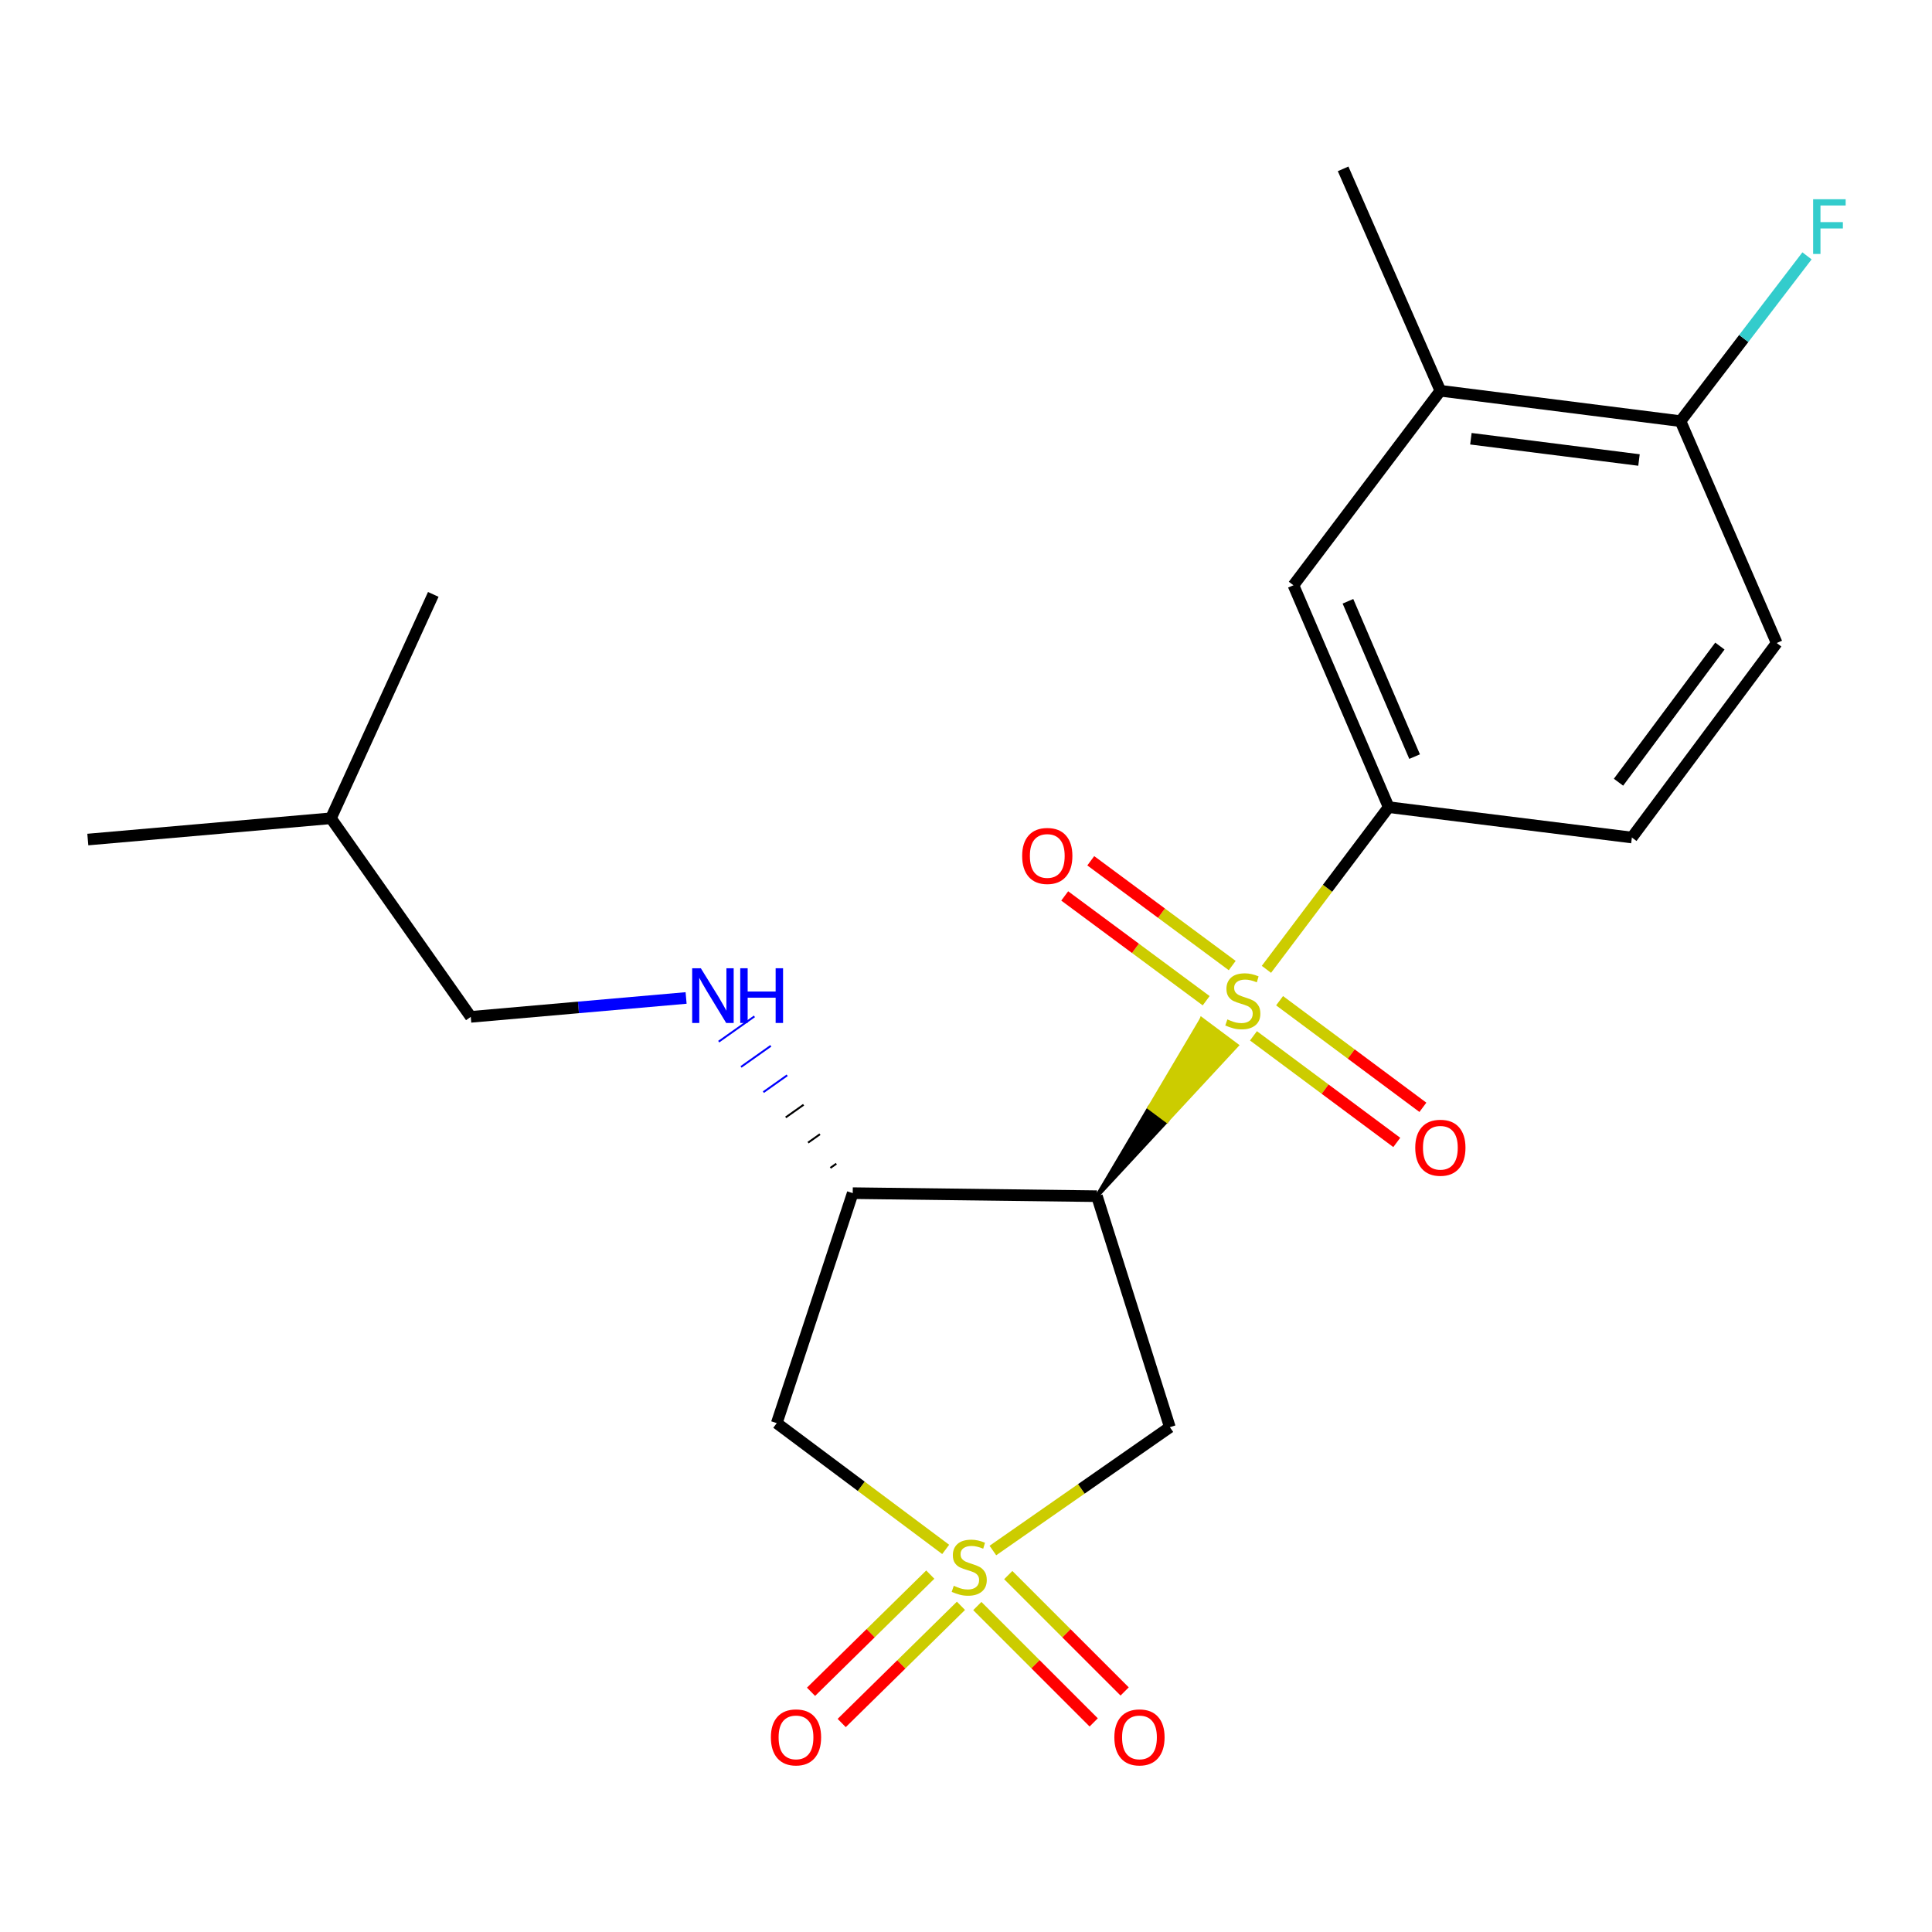 <?xml version='1.0' encoding='iso-8859-1'?>
<svg version='1.1' baseProfile='full'
              xmlns='http://www.w3.org/2000/svg'
                      xmlns:rdkit='http://www.rdkit.org/xml'
                      xmlns:xlink='http://www.w3.org/1999/xlink'
                  xml:space='preserve'
width='1000px' height='1000px' viewBox='0 0 1000 1000'>
<!-- END OF HEADER -->
<rect style='opacity:1.0;fill:#FFFFFF;stroke:none' width='1000' height='1000' x='0' y='0'> </rect>
<path class='bond-1' d='M 567.765,619.147 L 603.944,580.126 L 594.867,573.353 Z' style='fill:#000000;fill-rule:evenodd;fill-opacity:1;stroke:#000000;stroke-width:2px;stroke-linecap:butt;stroke-linejoin:miter;stroke-opacity:1;' />
<path class='bond-1' d='M 603.944,580.126 L 621.969,527.56 L 640.124,541.105 Z' style='fill:#CCCC00;fill-rule:evenodd;fill-opacity:1;stroke:#CCCC00;stroke-width:2px;stroke-linecap:butt;stroke-linejoin:miter;stroke-opacity:1;' />
<path class='bond-1' d='M 603.944,580.126 L 594.867,573.353 L 621.969,527.56 Z' style='fill:#CCCC00;fill-rule:evenodd;fill-opacity:1;stroke:#CCCC00;stroke-width:2px;stroke-linecap:butt;stroke-linejoin:miter;stroke-opacity:1;' />
<path class='bond-5' d='M 655.499,501.727 L 687.137,459.756' style='fill:none;fill-rule:evenodd;stroke:#CCCC00;stroke-width:6px;stroke-linecap:butt;stroke-linejoin:miter;stroke-opacity:1' />
<path class='bond-5' d='M 687.137,459.756 L 718.776,417.786' style='fill:none;fill-rule:evenodd;stroke:#000000;stroke-width:6px;stroke-linecap:butt;stroke-linejoin:miter;stroke-opacity:1' />
<path class='bond-10' d='M 648.789,536.143 L 685.878,563.733' style='fill:none;fill-rule:evenodd;stroke:#CCCC00;stroke-width:6px;stroke-linecap:butt;stroke-linejoin:miter;stroke-opacity:1' />
<path class='bond-10' d='M 685.878,563.733 L 722.967,591.322' style='fill:none;fill-rule:evenodd;stroke:#FF0000;stroke-width:6px;stroke-linecap:butt;stroke-linejoin:miter;stroke-opacity:1' />
<path class='bond-10' d='M 662.309,517.968 L 699.398,545.558' style='fill:none;fill-rule:evenodd;stroke:#CCCC00;stroke-width:6px;stroke-linecap:butt;stroke-linejoin:miter;stroke-opacity:1' />
<path class='bond-10' d='M 699.398,545.558 L 736.487,573.147' style='fill:none;fill-rule:evenodd;stroke:#FF0000;stroke-width:6px;stroke-linecap:butt;stroke-linejoin:miter;stroke-opacity:1' />
<path class='bond-11' d='M 637.796,499.772 L 601.187,472.653' style='fill:none;fill-rule:evenodd;stroke:#CCCC00;stroke-width:6px;stroke-linecap:butt;stroke-linejoin:miter;stroke-opacity:1' />
<path class='bond-11' d='M 601.187,472.653 L 564.578,445.534' style='fill:none;fill-rule:evenodd;stroke:#FF0000;stroke-width:6px;stroke-linecap:butt;stroke-linejoin:miter;stroke-opacity:1' />
<path class='bond-11' d='M 624.313,517.973 L 587.704,490.855' style='fill:none;fill-rule:evenodd;stroke:#CCCC00;stroke-width:6px;stroke-linecap:butt;stroke-linejoin:miter;stroke-opacity:1' />
<path class='bond-11' d='M 587.704,490.855 L 551.095,463.736' style='fill:none;fill-rule:evenodd;stroke:#FF0000;stroke-width:6px;stroke-linecap:butt;stroke-linejoin:miter;stroke-opacity:1' />
<path class='bond-0' d='M 513.917,802.549 L 559.717,770.629' style='fill:none;fill-rule:evenodd;stroke:#CCCC00;stroke-width:6px;stroke-linecap:butt;stroke-linejoin:miter;stroke-opacity:1' />
<path class='bond-0' d='M 559.717,770.629 L 605.518,738.71' style='fill:none;fill-rule:evenodd;stroke:#000000;stroke-width:6px;stroke-linecap:butt;stroke-linejoin:miter;stroke-opacity:1' />
<path class='bond-8' d='M 481.512,815.013 L 450.649,845.339' style='fill:none;fill-rule:evenodd;stroke:#CCCC00;stroke-width:6px;stroke-linecap:butt;stroke-linejoin:miter;stroke-opacity:1' />
<path class='bond-8' d='M 450.649,845.339 L 419.786,875.665' style='fill:none;fill-rule:evenodd;stroke:#FF0000;stroke-width:6px;stroke-linecap:butt;stroke-linejoin:miter;stroke-opacity:1' />
<path class='bond-8' d='M 497.388,831.171 L 466.525,861.497' style='fill:none;fill-rule:evenodd;stroke:#CCCC00;stroke-width:6px;stroke-linecap:butt;stroke-linejoin:miter;stroke-opacity:1' />
<path class='bond-8' d='M 466.525,861.497 L 435.662,891.822' style='fill:none;fill-rule:evenodd;stroke:#FF0000;stroke-width:6px;stroke-linecap:butt;stroke-linejoin:miter;stroke-opacity:1' />
<path class='bond-9' d='M 505.859,831.285 L 535.977,861.398' style='fill:none;fill-rule:evenodd;stroke:#CCCC00;stroke-width:6px;stroke-linecap:butt;stroke-linejoin:miter;stroke-opacity:1' />
<path class='bond-9' d='M 535.977,861.398 L 566.095,891.512' style='fill:none;fill-rule:evenodd;stroke:#FF0000;stroke-width:6px;stroke-linecap:butt;stroke-linejoin:miter;stroke-opacity:1' />
<path class='bond-9' d='M 521.875,815.266 L 551.993,845.38' style='fill:none;fill-rule:evenodd;stroke:#CCCC00;stroke-width:6px;stroke-linecap:butt;stroke-linejoin:miter;stroke-opacity:1' />
<path class='bond-9' d='M 551.993,845.38 L 582.111,875.494' style='fill:none;fill-rule:evenodd;stroke:#FF0000;stroke-width:6px;stroke-linecap:butt;stroke-linejoin:miter;stroke-opacity:1' />
<path class='bond-22' d='M 489.483,801.97 L 445.763,769.289' style='fill:none;fill-rule:evenodd;stroke:#CCCC00;stroke-width:6px;stroke-linecap:butt;stroke-linejoin:miter;stroke-opacity:1' />
<path class='bond-22' d='M 445.763,769.289 L 402.043,736.608' style='fill:none;fill-rule:evenodd;stroke:#000000;stroke-width:6px;stroke-linecap:butt;stroke-linejoin:miter;stroke-opacity:1' />
<path class='bond-2' d='M 567.765,619.147 L 605.518,738.71' style='fill:none;fill-rule:evenodd;stroke:#000000;stroke-width:6px;stroke-linecap:butt;stroke-linejoin:miter;stroke-opacity:1' />
<path class='bond-3' d='M 567.765,619.147 L 441.368,617.574' style='fill:none;fill-rule:evenodd;stroke:#000000;stroke-width:6px;stroke-linecap:butt;stroke-linejoin:miter;stroke-opacity:1' />
<path class='bond-4' d='M 441.368,617.574 L 402.043,736.608' style='fill:none;fill-rule:evenodd;stroke:#000000;stroke-width:6px;stroke-linecap:butt;stroke-linejoin:miter;stroke-opacity:1' />
<path class='bond-7' d='M 432.889,602.324 L 429.807,604.505' style='fill:none;fill-rule:evenodd;stroke:#000000;stroke-width:1.0px;stroke-linecap:butt;stroke-linejoin:miter;stroke-opacity:1' />
<path class='bond-7' d='M 424.409,587.074 L 418.246,591.436' style='fill:none;fill-rule:evenodd;stroke:#000000;stroke-width:1.0px;stroke-linecap:butt;stroke-linejoin:miter;stroke-opacity:1' />
<path class='bond-7' d='M 415.93,571.825 L 406.685,578.367' style='fill:none;fill-rule:evenodd;stroke:#000000;stroke-width:1.0px;stroke-linecap:butt;stroke-linejoin:miter;stroke-opacity:1' />
<path class='bond-7' d='M 407.45,556.575 L 395.123,565.298' style='fill:none;fill-rule:evenodd;stroke:#0000FF;stroke-width:1.0px;stroke-linecap:butt;stroke-linejoin:miter;stroke-opacity:1' />
<path class='bond-7' d='M 398.971,541.325 L 383.562,552.229' style='fill:none;fill-rule:evenodd;stroke:#0000FF;stroke-width:1.0px;stroke-linecap:butt;stroke-linejoin:miter;stroke-opacity:1' />
<path class='bond-7' d='M 390.491,526.075 L 372.001,539.161' style='fill:none;fill-rule:evenodd;stroke:#0000FF;stroke-width:1.0px;stroke-linecap:butt;stroke-linejoin:miter;stroke-opacity:1' />
<path class='bond-6' d='M 718.776,417.786 L 669.484,302.929' style='fill:none;fill-rule:evenodd;stroke:#000000;stroke-width:6px;stroke-linecap:butt;stroke-linejoin:miter;stroke-opacity:1' />
<path class='bond-6' d='M 732.198,391.624 L 697.693,311.224' style='fill:none;fill-rule:evenodd;stroke:#000000;stroke-width:6px;stroke-linecap:butt;stroke-linejoin:miter;stroke-opacity:1' />
<path class='bond-14' d='M 718.776,417.786 L 844.657,433.503' style='fill:none;fill-rule:evenodd;stroke:#000000;stroke-width:6px;stroke-linecap:butt;stroke-linejoin:miter;stroke-opacity:1' />
<path class='bond-12' d='M 669.484,302.929 L 745.53,202.255' style='fill:none;fill-rule:evenodd;stroke:#000000;stroke-width:6px;stroke-linecap:butt;stroke-linejoin:miter;stroke-opacity:1' />
<path class='bond-16' d='M 355.123,516.545 L 299.396,521.435' style='fill:none;fill-rule:evenodd;stroke:#0000FF;stroke-width:6px;stroke-linecap:butt;stroke-linejoin:miter;stroke-opacity:1' />
<path class='bond-16' d='M 299.396,521.435 L 243.669,526.325' style='fill:none;fill-rule:evenodd;stroke:#000000;stroke-width:6px;stroke-linecap:butt;stroke-linejoin:miter;stroke-opacity:1' />
<path class='bond-18' d='M 745.53,202.255 L 695.193,87.398' style='fill:none;fill-rule:evenodd;stroke:#000000;stroke-width:6px;stroke-linecap:butt;stroke-linejoin:miter;stroke-opacity:1' />
<path class='bond-23' d='M 745.53,202.255 L 869.825,217.985' style='fill:none;fill-rule:evenodd;stroke:#000000;stroke-width:6px;stroke-linecap:butt;stroke-linejoin:miter;stroke-opacity:1' />
<path class='bond-23' d='M 761.331,227.087 L 848.337,238.098' style='fill:none;fill-rule:evenodd;stroke:#000000;stroke-width:6px;stroke-linecap:butt;stroke-linejoin:miter;stroke-opacity:1' />
<path class='bond-13' d='M 869.825,217.985 L 919.621,332.829' style='fill:none;fill-rule:evenodd;stroke:#000000;stroke-width:6px;stroke-linecap:butt;stroke-linejoin:miter;stroke-opacity:1' />
<path class='bond-17' d='M 869.825,217.985 L 902.563,175.208' style='fill:none;fill-rule:evenodd;stroke:#000000;stroke-width:6px;stroke-linecap:butt;stroke-linejoin:miter;stroke-opacity:1' />
<path class='bond-17' d='M 902.563,175.208 L 935.301,132.43' style='fill:none;fill-rule:evenodd;stroke:#33CCCC;stroke-width:6px;stroke-linecap:butt;stroke-linejoin:miter;stroke-opacity:1' />
<path class='bond-15' d='M 844.657,433.503 L 919.621,332.829' style='fill:none;fill-rule:evenodd;stroke:#000000;stroke-width:6px;stroke-linecap:butt;stroke-linejoin:miter;stroke-opacity:1' />
<path class='bond-15' d='M 837.733,404.874 L 890.209,334.402' style='fill:none;fill-rule:evenodd;stroke:#000000;stroke-width:6px;stroke-linecap:butt;stroke-linejoin:miter;stroke-opacity:1' />
<path class='bond-19' d='M 243.669,526.325 L 171.297,423.537' style='fill:none;fill-rule:evenodd;stroke:#000000;stroke-width:6px;stroke-linecap:butt;stroke-linejoin:miter;stroke-opacity:1' />
<path class='bond-20' d='M 171.297,423.537 L 45.455,434.548' style='fill:none;fill-rule:evenodd;stroke:#000000;stroke-width:6px;stroke-linecap:butt;stroke-linejoin:miter;stroke-opacity:1' />
<path class='bond-21' d='M 171.297,423.537 L 224.265,307.661' style='fill:none;fill-rule:evenodd;stroke:#000000;stroke-width:6px;stroke-linecap:butt;stroke-linejoin:miter;stroke-opacity:1' />
<path  class='atom-0' d='M 635.283 527.651
Q 635.603 527.771, 636.923 528.331
Q 638.243 528.891, 639.683 529.251
Q 641.163 529.571, 642.603 529.571
Q 645.283 529.571, 646.843 528.291
Q 648.403 526.971, 648.403 524.691
Q 648.403 523.131, 647.603 522.171
Q 646.843 521.211, 645.643 520.691
Q 644.443 520.171, 642.443 519.571
Q 639.923 518.811, 638.403 518.091
Q 636.923 517.371, 635.843 515.851
Q 634.803 514.331, 634.803 511.771
Q 634.803 508.211, 637.203 506.011
Q 639.643 503.811, 644.443 503.811
Q 647.723 503.811, 651.443 505.371
L 650.523 508.451
Q 647.123 507.051, 644.563 507.051
Q 641.803 507.051, 640.283 508.211
Q 638.763 509.331, 638.803 511.291
Q 638.803 512.811, 639.563 513.731
Q 640.363 514.651, 641.483 515.171
Q 642.643 515.691, 644.563 516.291
Q 647.123 517.091, 648.643 517.891
Q 650.163 518.691, 651.243 520.331
Q 652.363 521.931, 652.363 524.691
Q 652.363 528.611, 649.723 530.731
Q 647.123 532.811, 642.763 532.811
Q 640.243 532.811, 638.323 532.251
Q 636.443 531.731, 634.203 530.811
L 635.283 527.651
' fill='#CCCC00'/>
<path  class='atom-1' d='M 493.672 820.802
Q 493.992 820.922, 495.312 821.482
Q 496.632 822.042, 498.072 822.402
Q 499.552 822.722, 500.992 822.722
Q 503.672 822.722, 505.232 821.442
Q 506.792 820.122, 506.792 817.842
Q 506.792 816.282, 505.992 815.322
Q 505.232 814.362, 504.032 813.842
Q 502.832 813.322, 500.832 812.722
Q 498.312 811.962, 496.792 811.242
Q 495.312 810.522, 494.232 809.002
Q 493.192 807.482, 493.192 804.922
Q 493.192 801.362, 495.592 799.162
Q 498.032 796.962, 502.832 796.962
Q 506.112 796.962, 509.832 798.522
L 508.912 801.602
Q 505.512 800.202, 502.952 800.202
Q 500.192 800.202, 498.672 801.362
Q 497.152 802.482, 497.192 804.442
Q 497.192 805.962, 497.952 806.882
Q 498.752 807.802, 499.872 808.322
Q 501.032 808.842, 502.952 809.442
Q 505.512 810.242, 507.032 811.042
Q 508.552 811.842, 509.632 813.482
Q 510.752 815.082, 510.752 817.842
Q 510.752 821.762, 508.112 823.882
Q 505.512 825.962, 501.152 825.962
Q 498.632 825.962, 496.712 825.402
Q 494.832 824.882, 492.592 823.962
L 493.672 820.802
' fill='#CCCC00'/>
<path  class='atom-8' d='M 362.749 501.166
L 372.029 516.166
Q 372.949 517.646, 374.429 520.326
Q 375.909 523.006, 375.989 523.166
L 375.989 501.166
L 379.749 501.166
L 379.749 529.486
L 375.869 529.486
L 365.909 513.086
Q 364.749 511.166, 363.509 508.966
Q 362.309 506.766, 361.949 506.086
L 361.949 529.486
L 358.269 529.486
L 358.269 501.166
L 362.749 501.166
' fill='#0000FF'/>
<path  class='atom-8' d='M 383.149 501.166
L 386.989 501.166
L 386.989 513.206
L 401.469 513.206
L 401.469 501.166
L 405.309 501.166
L 405.309 529.486
L 401.469 529.486
L 401.469 516.406
L 386.989 516.406
L 386.989 529.486
L 383.149 529.486
L 383.149 501.166
' fill='#0000FF'/>
<path  class='atom-9' d='M 399.009 899.265
Q 399.009 892.465, 402.369 888.665
Q 405.729 884.865, 412.009 884.865
Q 418.289 884.865, 421.649 888.665
Q 425.009 892.465, 425.009 899.265
Q 425.009 906.145, 421.609 910.065
Q 418.209 913.945, 412.009 913.945
Q 405.769 913.945, 402.369 910.065
Q 399.009 906.185, 399.009 899.265
M 412.009 910.745
Q 416.329 910.745, 418.649 907.865
Q 421.009 904.945, 421.009 899.265
Q 421.009 893.705, 418.649 890.905
Q 416.329 888.065, 412.009 888.065
Q 407.689 888.065, 405.329 890.865
Q 403.009 893.665, 403.009 899.265
Q 403.009 904.985, 405.329 907.865
Q 407.689 910.745, 412.009 910.745
' fill='#FF0000'/>
<path  class='atom-10' d='M 576.787 899.265
Q 576.787 892.465, 580.147 888.665
Q 583.507 884.865, 589.787 884.865
Q 596.067 884.865, 599.427 888.665
Q 602.787 892.465, 602.787 899.265
Q 602.787 906.145, 599.387 910.065
Q 595.987 913.945, 589.787 913.945
Q 583.547 913.945, 580.147 910.065
Q 576.787 906.185, 576.787 899.265
M 589.787 910.745
Q 594.107 910.745, 596.427 907.865
Q 598.787 904.945, 598.787 899.265
Q 598.787 893.705, 596.427 890.905
Q 594.107 888.065, 589.787 888.065
Q 585.467 888.065, 583.107 890.865
Q 580.787 893.665, 580.787 899.265
Q 580.787 904.985, 583.107 907.865
Q 585.467 910.745, 589.787 910.745
' fill='#FF0000'/>
<path  class='atom-11' d='M 732.53 594.071
Q 732.53 587.271, 735.89 583.471
Q 739.25 579.671, 745.53 579.671
Q 751.81 579.671, 755.17 583.471
Q 758.53 587.271, 758.53 594.071
Q 758.53 600.951, 755.13 604.871
Q 751.73 608.751, 745.53 608.751
Q 739.29 608.751, 735.89 604.871
Q 732.53 600.991, 732.53 594.071
M 745.53 605.551
Q 749.85 605.551, 752.17 602.671
Q 754.53 599.751, 754.53 594.071
Q 754.53 588.511, 752.17 585.711
Q 749.85 582.871, 745.53 582.871
Q 741.21 582.871, 738.85 585.671
Q 736.53 588.471, 736.53 594.071
Q 736.53 599.791, 738.85 602.671
Q 741.21 605.551, 745.53 605.551
' fill='#FF0000'/>
<path  class='atom-12' d='M 529.068 443.034
Q 529.068 436.234, 532.428 432.434
Q 535.788 428.634, 542.068 428.634
Q 548.348 428.634, 551.708 432.434
Q 555.068 436.234, 555.068 443.034
Q 555.068 449.914, 551.668 453.834
Q 548.268 457.714, 542.068 457.714
Q 535.828 457.714, 532.428 453.834
Q 529.068 449.954, 529.068 443.034
M 542.068 454.514
Q 546.388 454.514, 548.708 451.634
Q 551.068 448.714, 551.068 443.034
Q 551.068 437.474, 548.708 434.674
Q 546.388 431.834, 542.068 431.834
Q 537.748 431.834, 535.388 434.634
Q 533.068 437.434, 533.068 443.034
Q 533.068 448.754, 535.388 451.634
Q 537.748 454.514, 542.068 454.514
' fill='#FF0000'/>
<path  class='atom-18' d='M 938.471 103.126
L 955.311 103.126
L 955.311 106.366
L 942.271 106.366
L 942.271 114.966
L 953.871 114.966
L 953.871 118.246
L 942.271 118.246
L 942.271 131.446
L 938.471 131.446
L 938.471 103.126
' fill='#33CCCC'/>
</svg>
